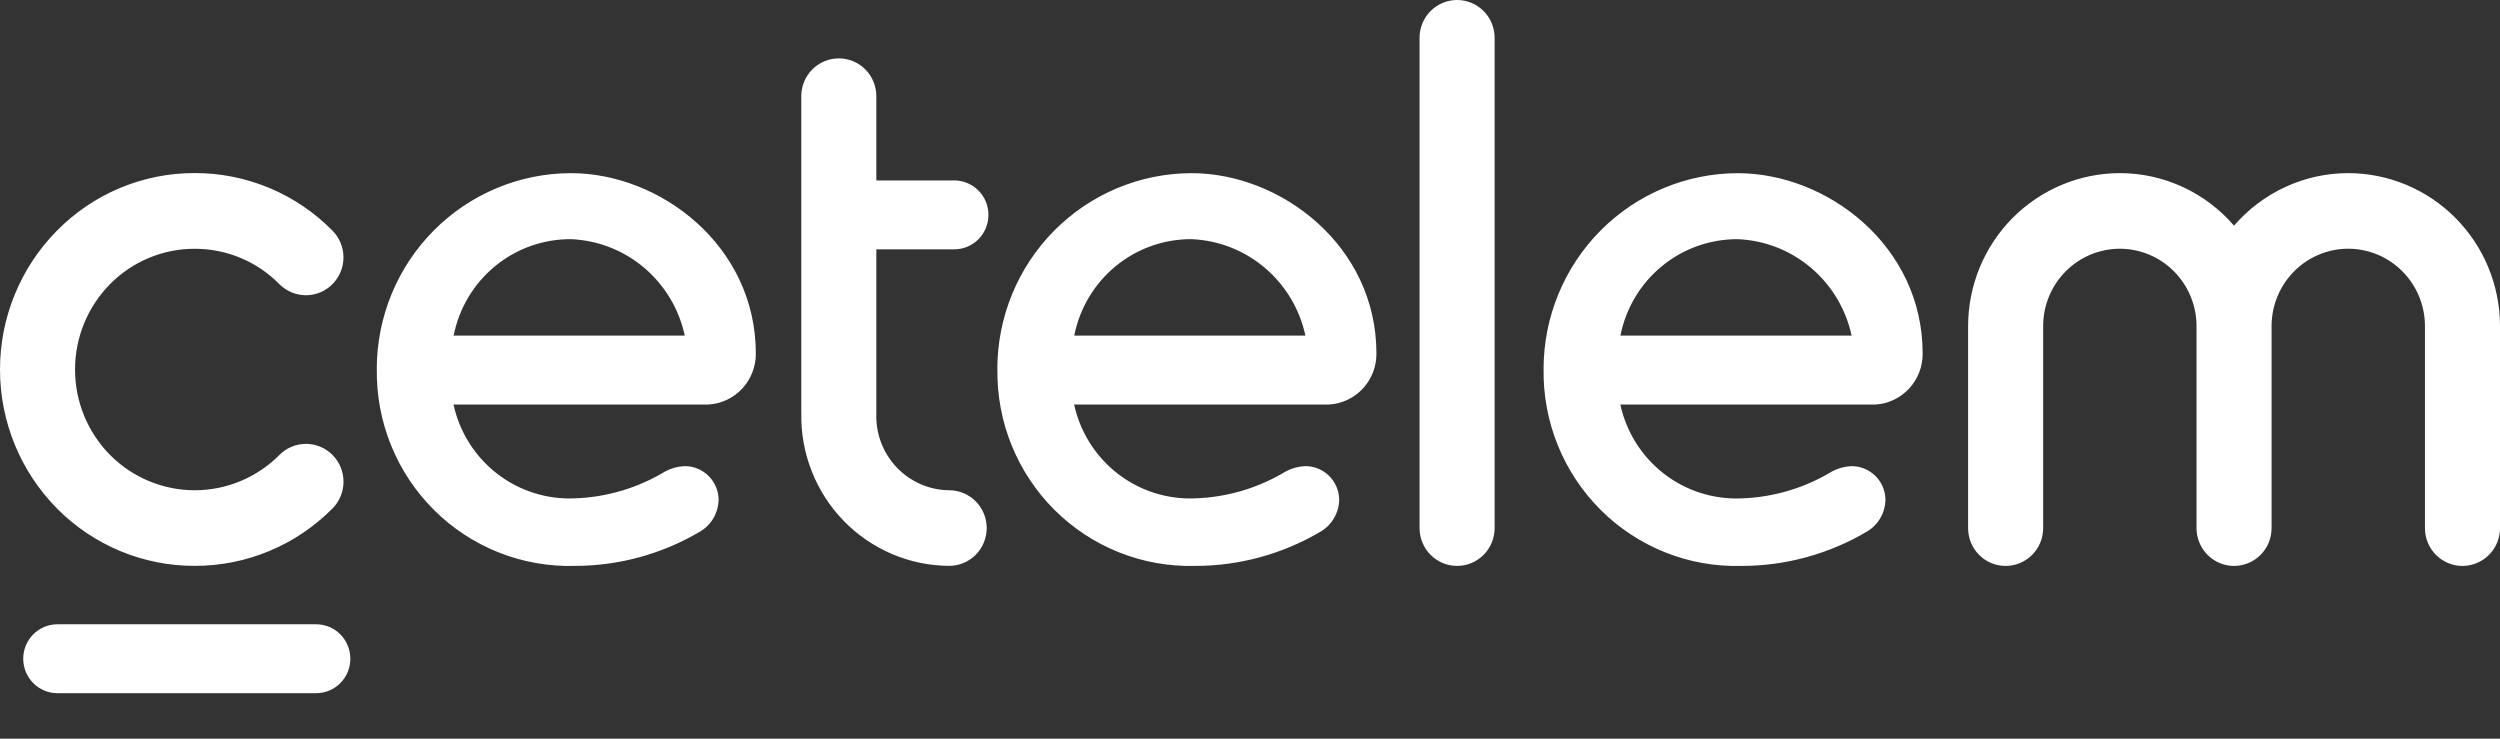 <svg width="220" height="65" viewBox="0 0 220 65" fill="none" xmlns="http://www.w3.org/2000/svg">
<rect x="0" y="0" width="220" height="65" fill="#333333" stroke="none"/>
<path d="M5.055 61C4.66 61 4.268 60.922 3.903 60.77C3.537 60.618 3.205 60.394 2.926 60.113C2.646 59.831 2.425 59.497 2.273 59.13C2.122 58.762 2.044 58.367 2.044 57.969C2.043 57.571 2.121 57.176 2.273 56.808C2.424 56.44 2.646 56.106 2.925 55.824C3.205 55.543 3.537 55.319 3.903 55.167C4.268 55.014 4.66 54.936 5.055 54.937H27.822C28.217 54.937 28.608 55.015 28.974 55.167C29.339 55.32 29.671 55.543 29.95 55.825C30.23 56.107 30.451 56.441 30.602 56.809C30.753 57.177 30.831 57.571 30.831 57.969C30.831 58.773 30.514 59.544 29.95 60.112C29.385 60.681 28.62 61 27.822 61H5.055ZM213.396 46.474V28.69C213.394 26.887 212.682 25.159 211.417 23.883C210.152 22.608 208.437 21.89 206.647 21.886C204.858 21.889 203.144 22.606 201.88 23.88C200.615 25.153 199.903 26.88 199.899 28.681V46.474C199.9 46.911 199.815 47.344 199.649 47.748C199.483 48.151 199.239 48.518 198.932 48.827C198.626 49.136 198.262 49.381 197.861 49.548C197.46 49.715 197.03 49.801 196.596 49.801C195.72 49.801 194.88 49.45 194.261 48.827C193.642 48.203 193.294 47.357 193.294 46.474V28.688C193.291 26.886 192.579 25.159 191.315 23.884C190.05 22.609 188.335 21.891 186.546 21.887C184.757 21.89 183.041 22.608 181.776 23.883C180.511 25.158 179.799 26.886 179.797 28.688V46.474C179.797 46.911 179.712 47.344 179.546 47.747C179.38 48.151 179.138 48.518 178.831 48.827C178.524 49.136 178.16 49.38 177.76 49.548C177.359 49.715 176.929 49.801 176.496 49.801C176.062 49.801 175.632 49.716 175.231 49.549C174.83 49.382 174.466 49.137 174.159 48.828C173.852 48.519 173.609 48.152 173.443 47.748C173.278 47.344 173.193 46.911 173.193 46.474V28.675C173.201 25.111 174.61 21.696 177.113 19.177C179.616 16.658 183.008 15.241 186.546 15.235C188.452 15.236 190.335 15.649 192.069 16.447C193.803 17.244 195.346 18.407 196.594 19.858C197.844 18.407 199.388 17.244 201.122 16.446C202.856 15.649 204.74 15.235 206.647 15.235C210.184 15.241 213.574 16.657 216.076 19.174C218.579 21.691 219.99 25.104 220 28.666V46.474C220 47.357 219.652 48.203 219.033 48.827C218.413 49.45 217.573 49.801 216.697 49.801C215.822 49.801 214.984 49.452 214.365 48.829C213.746 48.207 213.397 47.363 213.396 46.482V46.474ZM135.834 32.452C135.842 27.89 137.645 23.516 140.848 20.29C144.052 17.064 148.395 15.248 152.925 15.24C160.781 15.24 169.193 21.616 169.193 31.109C169.204 32.249 168.78 33.35 168.009 34.186C167.239 35.021 166.179 35.527 165.049 35.599H142.589C143.116 38.018 144.473 40.172 146.422 41.683C148.371 43.193 150.786 43.963 153.243 43.857C156.064 43.765 158.814 42.947 161.231 41.479C161.75 41.208 162.32 41.052 162.903 41.021C163.295 41.015 163.685 41.087 164.05 41.233C164.414 41.379 164.746 41.597 165.027 41.873C165.308 42.149 165.531 42.479 165.685 42.842C165.838 43.206 165.919 43.597 165.922 43.992C165.908 44.555 165.753 45.106 165.47 45.593C165.187 46.079 164.785 46.485 164.304 46.772C160.951 48.758 157.132 49.804 153.243 49.801C150.956 49.864 148.679 49.461 146.551 48.614C144.423 47.767 142.488 46.496 140.861 44.875C139.235 43.255 137.951 41.319 137.087 39.185C136.223 37.052 135.798 34.764 135.836 32.46L135.834 32.452ZM142.592 29.534H162.942C162.441 27.204 161.186 25.107 159.375 23.572C157.565 22.036 155.3 21.148 152.935 21.047C150.499 21.032 148.134 21.871 146.247 23.422C144.359 24.972 143.068 27.137 142.595 29.543L142.592 29.534ZM124.92 46.473V3.326C124.92 2.89 125.005 2.457 125.171 2.053C125.337 1.649 125.58 1.283 125.887 0.974C126.194 0.665 126.558 0.42 126.959 0.253C127.36 0.086 127.79 -0 128.223 5.26802e-07C128.657 -0 129.087 0.086 129.488 0.253C129.889 0.42 130.253 0.665 130.56 0.974C130.866 1.283 131.109 1.649 131.275 2.053C131.441 2.457 131.527 2.89 131.527 3.326V46.473C131.527 46.91 131.441 47.342 131.275 47.746C131.109 48.15 130.866 48.516 130.56 48.825C130.253 49.134 129.889 49.379 129.488 49.546C129.087 49.713 128.657 49.799 128.223 49.799C127.349 49.799 126.511 49.45 125.892 48.828C125.273 48.206 124.924 47.362 124.922 46.482L124.92 46.473ZM87.766 32.45C87.773 27.888 89.576 23.514 92.779 20.287C95.983 17.061 100.326 15.245 104.857 15.238C112.713 15.238 121.125 21.614 121.125 31.107C121.136 32.248 120.712 33.349 119.941 34.184C119.17 35.019 118.111 35.525 116.98 35.597H94.522C95.049 38.016 96.407 40.17 98.355 41.68C100.304 43.191 102.718 43.961 105.175 43.855C107.995 43.762 110.745 42.944 113.163 41.477C113.681 41.206 114.251 41.049 114.835 41.019C115.227 41.013 115.616 41.086 115.98 41.232C116.345 41.379 116.676 41.596 116.956 41.873C117.237 42.149 117.46 42.478 117.613 42.841C117.767 43.205 117.847 43.595 117.85 43.99C117.837 44.553 117.681 45.104 117.399 45.59C117.116 46.077 116.715 46.483 116.233 46.77C112.881 48.757 109.061 49.803 105.171 49.799C102.885 49.861 100.609 49.457 98.482 48.61C96.355 47.763 94.421 46.491 92.795 44.871C91.169 43.251 89.886 41.316 89.022 39.183C88.159 37.05 87.734 34.763 87.772 32.46L87.766 32.45ZM94.526 29.532H114.876C114.374 27.202 113.119 25.105 111.307 23.569C109.496 22.034 107.23 21.146 104.865 21.046C102.43 21.031 100.066 21.871 98.18 23.422C96.294 24.973 95.004 27.138 94.532 29.543L94.526 29.532ZM70.512 36.351V8.464C70.512 8.027 70.597 7.594 70.763 7.191C70.929 6.787 71.172 6.421 71.479 6.112C71.786 5.803 72.15 5.558 72.55 5.391C72.951 5.223 73.381 5.138 73.814 5.138C74.248 5.137 74.678 5.223 75.079 5.39C75.48 5.557 75.844 5.802 76.151 6.111C76.457 6.42 76.701 6.787 76.867 7.191C77.033 7.594 77.118 8.027 77.118 8.464V15.878H83.972C84.771 15.878 85.537 16.197 86.102 16.766C86.666 17.334 86.984 18.105 86.984 18.909C86.984 19.713 86.667 20.485 86.102 21.053C85.537 21.622 84.771 21.942 83.972 21.942H77.118V36.347C77.081 37.221 77.219 38.093 77.524 38.912C77.829 39.731 78.295 40.48 78.893 41.114C79.491 41.748 80.21 42.254 81.006 42.603C81.802 42.951 82.66 43.135 83.528 43.142C83.962 43.142 84.392 43.229 84.793 43.396C85.193 43.563 85.557 43.808 85.863 44.117C86.17 44.426 86.413 44.792 86.579 45.196C86.745 45.6 86.83 46.032 86.83 46.469C86.83 46.906 86.745 47.338 86.579 47.742C86.413 48.145 86.17 48.512 85.863 48.821C85.557 49.13 85.193 49.375 84.793 49.542C84.392 49.709 83.962 49.795 83.528 49.795C81.794 49.786 80.079 49.43 78.483 48.748C76.887 48.065 75.442 47.07 74.231 45.82C73.02 44.57 72.068 43.09 71.43 41.466C70.792 39.842 70.481 38.107 70.516 36.361L70.512 36.351ZM33.155 32.45C33.162 27.888 34.965 23.514 38.168 20.287C41.372 17.061 45.715 15.245 50.246 15.238C58.1 15.238 66.512 21.614 66.512 31.107C66.523 32.247 66.099 33.348 65.329 34.183C64.558 35.019 63.499 35.525 62.369 35.597H39.908C40.435 38.016 41.793 40.17 43.742 41.681C45.691 43.191 48.107 43.961 50.564 43.855C53.384 43.762 56.134 42.944 58.552 41.477C59.07 41.205 59.64 41.048 60.224 41.019C60.616 41.013 61.005 41.086 61.369 41.232C61.733 41.379 62.065 41.596 62.345 41.873C62.626 42.149 62.849 42.478 63.002 42.841C63.155 43.205 63.236 43.595 63.239 43.99C63.225 44.553 63.07 45.104 62.787 45.591C62.504 46.077 62.102 46.483 61.621 46.77C58.268 48.756 54.449 49.802 50.56 49.799C48.274 49.861 45.998 49.457 43.871 48.61C41.744 47.763 39.81 46.491 38.184 44.871C36.558 43.251 35.275 41.316 34.411 39.183C33.548 37.05 33.122 34.763 33.16 32.46L33.155 32.45ZM39.913 29.532H60.261C59.76 27.202 58.505 25.105 56.695 23.569C54.884 22.034 52.619 21.146 50.253 21.046C47.818 21.03 45.454 21.87 43.568 23.422C41.681 24.973 40.391 27.137 39.919 29.543L39.913 29.532ZM5.013 44.742C1.802 41.496 0 37.101 0 32.52C0 27.938 1.802 23.543 5.013 20.297C6.599 18.686 8.488 17.409 10.569 16.539C12.649 15.669 14.881 15.225 17.134 15.231C19.387 15.225 21.619 15.67 23.7 16.539C25.782 17.409 27.671 18.686 29.258 20.297C29.564 20.606 29.808 20.973 29.974 21.377C30.14 21.781 30.226 22.214 30.226 22.651C30.226 23.088 30.14 23.521 29.974 23.924C29.808 24.328 29.564 24.695 29.258 25.004C28.951 25.314 28.587 25.56 28.187 25.727C27.786 25.895 27.356 25.981 26.922 25.981C26.488 25.981 26.058 25.895 25.658 25.727C25.257 25.56 24.893 25.314 24.587 25.004C23.611 24.015 22.451 23.23 21.171 22.696C19.892 22.162 18.52 21.889 17.136 21.893C15.751 21.889 14.38 22.163 13.101 22.697C11.822 23.231 10.66 24.015 9.684 25.004C7.711 27 6.603 29.703 6.603 32.52C6.603 35.337 7.711 38.039 9.684 40.035C11.661 42.025 14.342 43.142 17.137 43.142C19.931 43.142 22.612 42.025 24.589 40.035C24.896 39.726 25.26 39.481 25.661 39.313C26.062 39.146 26.491 39.06 26.925 39.06C27.359 39.06 27.789 39.146 28.189 39.313C28.59 39.481 28.954 39.726 29.261 40.035C29.881 40.66 30.229 41.507 30.229 42.389C30.229 43.272 29.881 44.119 29.261 44.744C27.671 46.349 25.782 47.622 23.701 48.489C21.621 49.356 19.391 49.8 17.14 49.795C14.889 49.801 12.66 49.358 10.58 48.493C8.5 47.627 6.61 46.357 5.02 44.753L5.013 44.742Z" fill="white"/>
</svg>
